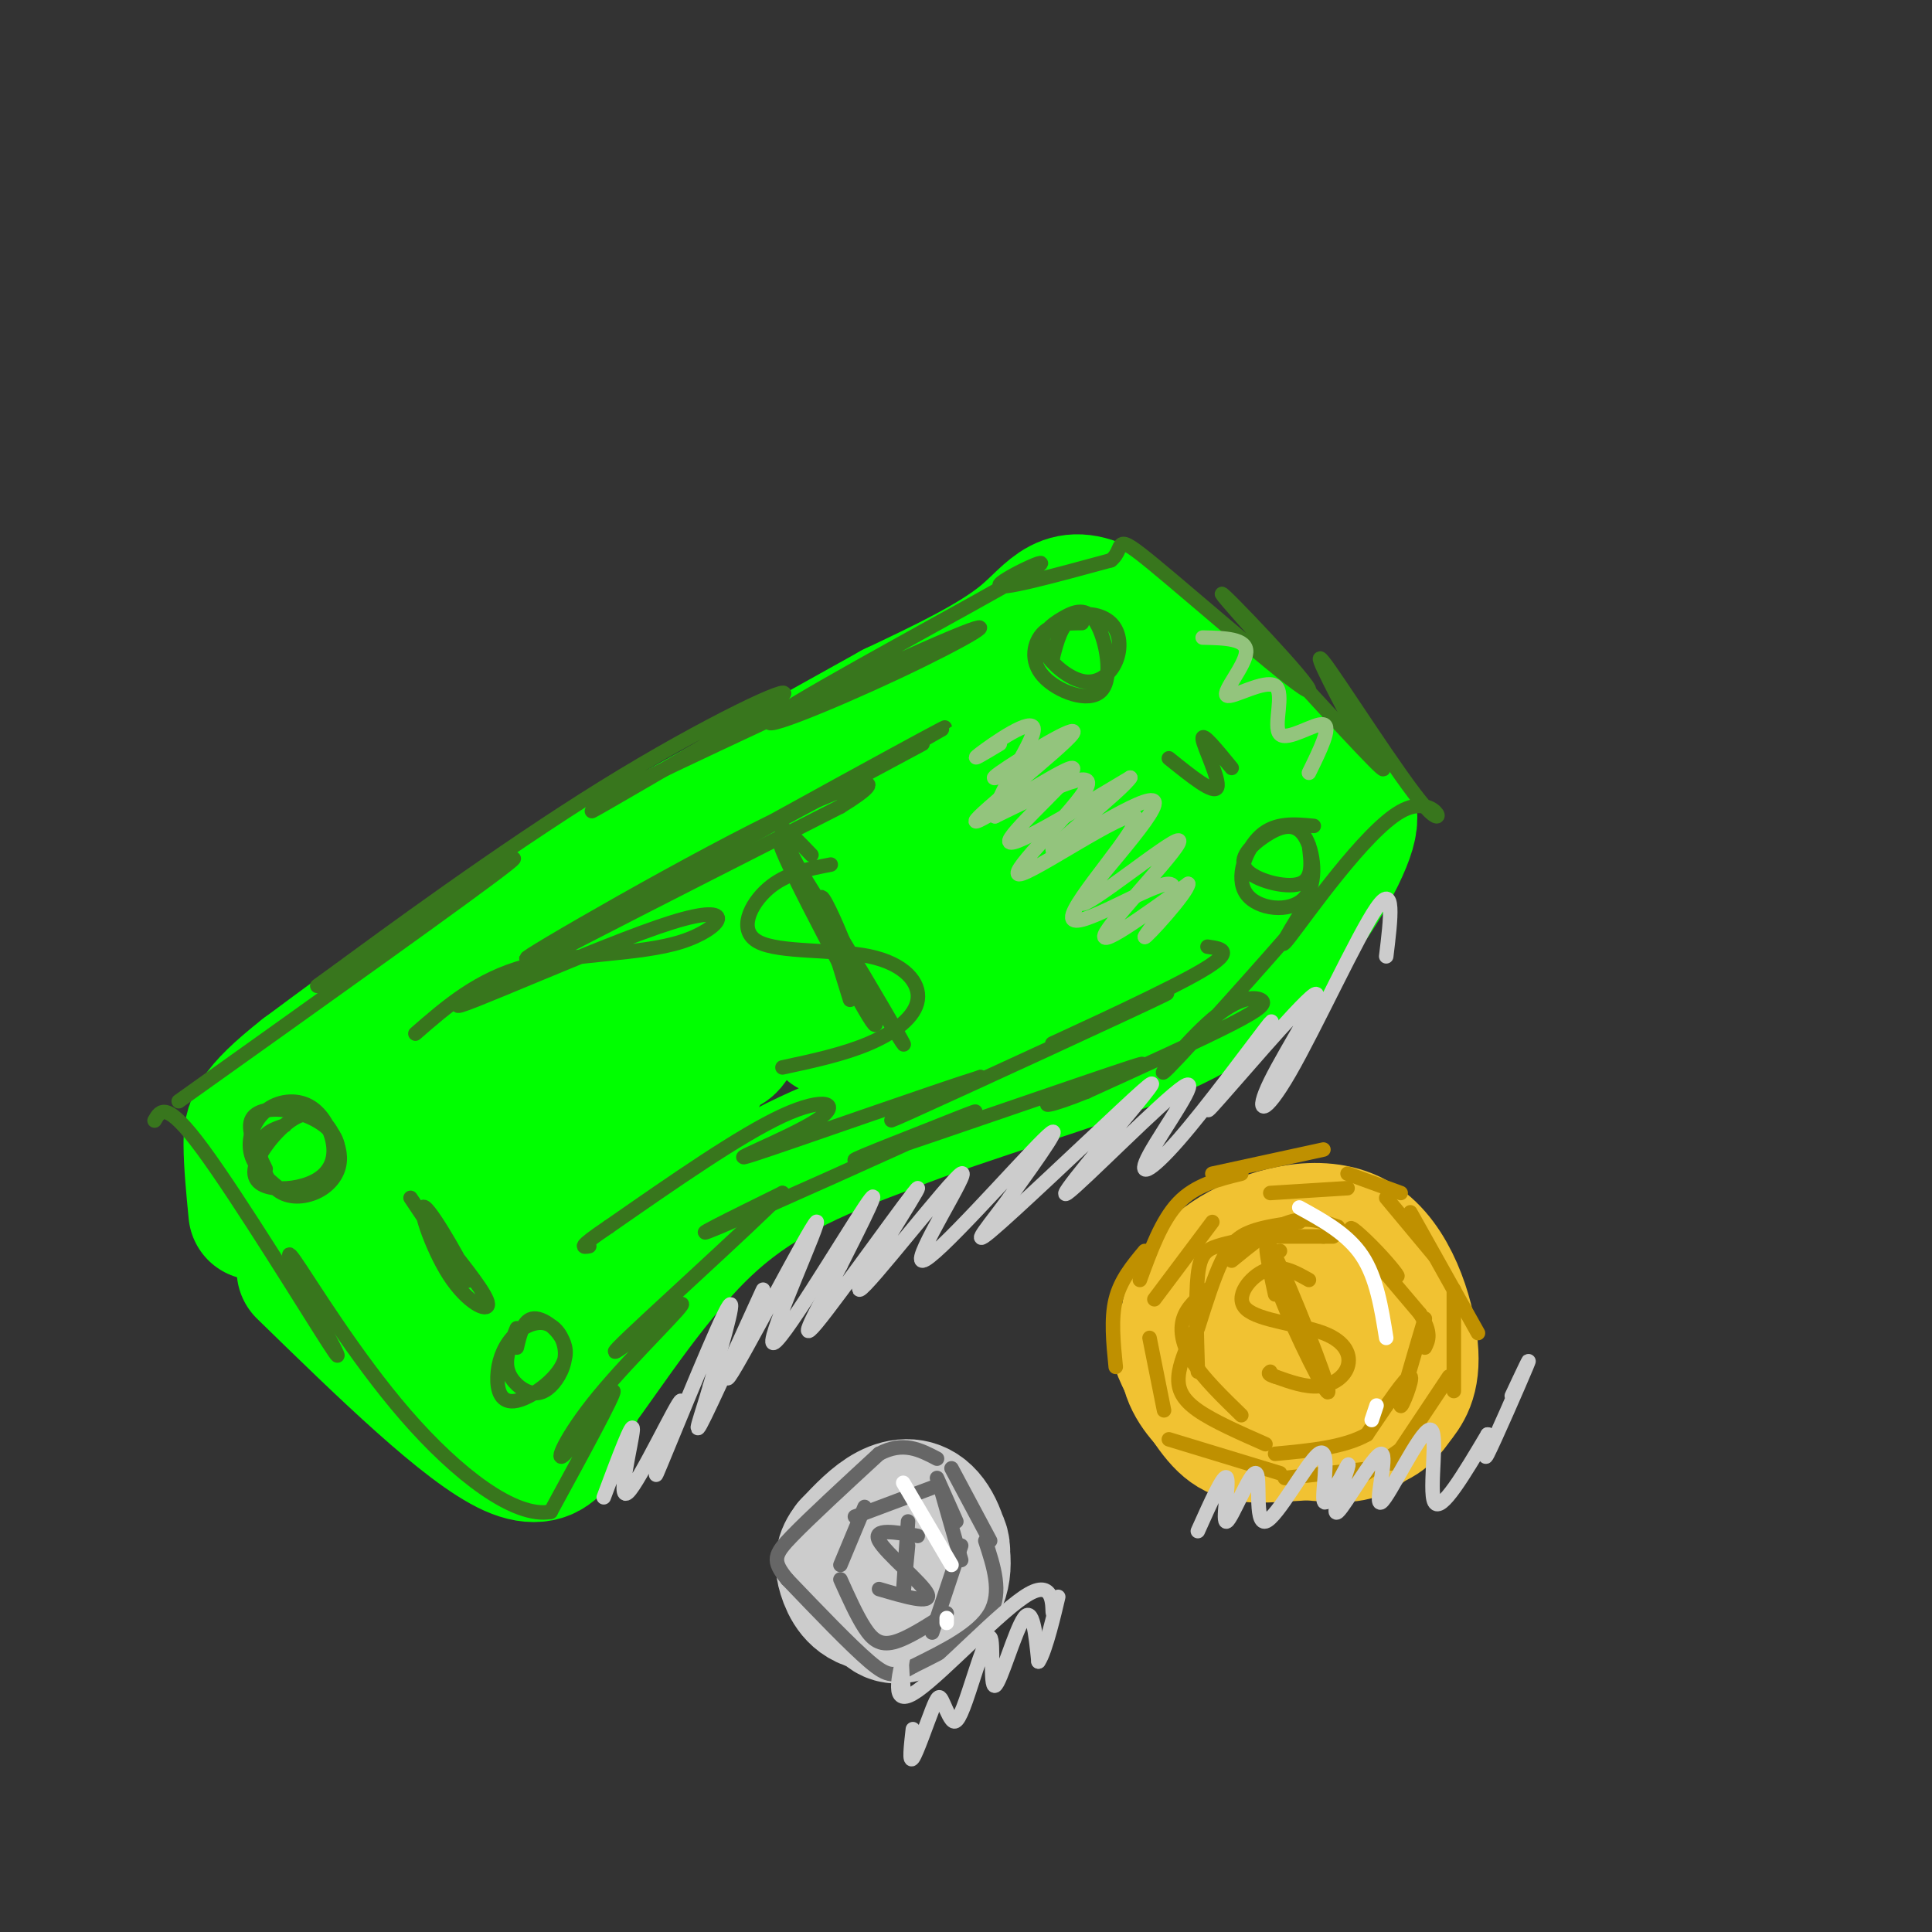 <svg viewBox='0 0 400 400' version='1.1' xmlns='http://www.w3.org/2000/svg' xmlns:xlink='http://www.w3.org/1999/xlink'><rect x="0" y="0" width="400" height="400" fill="#333333" stroke="none"/><g fill='none' stroke='rgb(0,255,0)' stroke-width='28' stroke-linecap='round' stroke-linejoin='round'><path d='M63,263c16.833,16.417 33.667,32.833 43,37c9.333,4.167 11.167,-3.917 13,-12'/><path d='M119,288c6.600,-8.756 16.600,-24.644 28,-35c11.400,-10.356 24.200,-15.178 37,-20'/><path d='M184,233c16.644,-6.578 39.756,-13.022 54,-19c14.244,-5.978 19.622,-11.489 25,-17'/><path d='M263,197c7.667,-7.933 14.333,-19.267 16,-25c1.667,-5.733 -1.667,-5.867 -5,-6'/><path d='M274,166c-8.167,-7.500 -26.083,-23.250 -44,-39'/><path d='M230,127c-9.644,-5.622 -11.756,-0.178 -18,5c-6.244,5.178 -16.622,10.089 -27,15'/><path d='M185,147c-16.167,9.000 -43.083,24.000 -70,39'/><path d='M115,186c-20.333,12.500 -36.167,24.250 -52,36'/><path d='M63,222c-10.578,8.311 -11.022,11.089 -11,15c0.022,3.911 0.511,8.956 1,14'/><path d='M72,245c-2.911,-4.662 -5.822,-9.325 -5,-7c0.822,2.325 5.376,11.637 8,15c2.624,3.363 3.319,0.776 4,-7c0.681,-7.776 1.350,-20.742 1,-19c-0.350,1.742 -1.718,18.193 -2,30c-0.282,11.807 0.522,18.969 4,16c3.478,-2.969 9.629,-16.069 12,-30c2.371,-13.931 0.963,-28.695 0,-31c-0.963,-2.305 -1.482,7.847 -2,18'/><path d='M92,230c-0.022,15.923 0.924,46.730 3,40c2.076,-6.730 5.283,-50.997 5,-46c-0.283,4.997 -4.055,59.257 2,60c6.055,0.743 21.938,-52.031 25,-68c3.062,-15.969 -6.697,4.866 -11,19c-4.303,14.134 -3.152,21.567 -2,29'/><path d='M114,264c0.749,-7.036 3.621,-39.127 6,-51c2.379,-11.873 4.264,-3.528 2,11c-2.264,14.528 -8.678,35.239 -6,35c2.678,-0.239 14.449,-21.430 20,-33c5.551,-11.570 4.882,-13.520 3,-11c-1.882,2.520 -4.979,9.511 -6,11c-1.021,1.489 0.033,-2.522 3,-11c2.967,-8.478 7.848,-21.422 10,-24c2.152,-2.578 1.576,5.211 1,13'/><path d='M147,204c-4.491,13.814 -16.217,41.849 -12,36c4.217,-5.849 24.379,-45.584 29,-53c4.621,-7.416 -6.298,17.485 -11,26c-4.702,8.515 -3.188,0.643 6,-13c9.188,-13.643 26.051,-33.058 26,-30c-0.051,3.058 -17.014,28.588 -22,36c-4.986,7.412 2.007,-3.294 9,-14'/><path d='M172,192c5.542,-9.255 14.896,-25.393 12,-19c-2.896,6.393 -18.044,35.318 -15,34c3.044,-1.318 24.280,-32.879 24,-31c-0.280,1.879 -22.075,37.198 -21,37c1.075,-0.198 25.022,-35.914 33,-48c7.978,-12.086 -0.011,-0.543 -8,11'/><path d='M197,176c-5.720,10.004 -16.020,29.513 -18,36c-1.980,6.487 4.359,-0.047 12,-11c7.641,-10.953 16.585,-26.324 19,-32c2.415,-5.676 -1.699,-1.655 -5,7c-3.301,8.655 -5.791,21.946 -6,28c-0.209,6.054 1.861,4.871 8,-7c6.139,-11.871 16.347,-34.429 16,-33c-0.347,1.429 -11.247,26.846 -15,37c-3.753,10.154 -0.358,5.044 2,2c2.358,-3.044 3.679,-4.022 5,-5'/><path d='M215,198c3.901,-8.200 11.153,-26.199 13,-32c1.847,-5.801 -1.711,0.595 -4,9c-2.289,8.405 -3.309,18.817 -1,22c2.309,3.183 7.948,-0.864 12,-11c4.052,-10.136 6.517,-26.363 6,-24c-0.517,2.363 -4.015,23.314 -3,30c1.015,6.686 6.542,-0.892 10,-8c3.458,-7.108 4.845,-13.745 5,-15c0.155,-1.255 -0.923,2.873 -2,7'/><path d='M251,176c0.598,1.137 3.094,0.479 4,-1c0.906,-1.479 0.221,-3.780 0,-8c-0.221,-4.220 0.023,-10.358 -7,-14c-7.023,-3.642 -21.314,-4.788 -30,-3c-8.686,1.788 -11.767,6.511 -17,14c-5.233,7.489 -12.616,17.745 -20,28'/><path d='M181,192c-6.667,7.333 -13.333,11.667 -20,16'/></g>
<g fill='none' stroke='rgb(204,204,204)' stroke-width='28' stroke-linecap='round' stroke-linejoin='round'><path d='M184,327c0.000,0.000 1.000,1.000 1,1'/><path d='M184,320c-3.049,0.505 -6.099,1.010 -6,3c0.099,1.990 3.346,5.463 6,7c2.654,1.537 4.715,1.136 7,-1c2.285,-2.136 4.796,-6.007 4,-9c-0.796,-2.993 -4.897,-5.108 -8,-6c-3.103,-0.892 -5.208,-0.562 -6,3c-0.792,3.562 -0.271,10.354 1,14c1.271,3.646 3.291,4.145 6,3c2.709,-1.145 6.108,-3.936 7,-8c0.892,-4.064 -0.721,-9.402 -3,-12c-2.279,-2.598 -5.222,-2.457 -8,-1c-2.778,1.457 -5.389,4.228 -8,7'/><path d='M176,320c-1.636,2.043 -1.727,3.651 -1,6c0.727,2.349 2.273,5.440 6,6c3.727,0.560 9.636,-1.411 12,-3c2.364,-1.589 1.182,-2.794 0,-4'/></g>
<g fill='none' stroke='rgb(241,194,50)' stroke-width='28' stroke-linecap='round' stroke-linejoin='round'><path d='M261,277c-1.832,-2.039 -3.664,-4.079 -6,-5c-2.336,-0.921 -5.176,-0.725 -6,3c-0.824,3.725 0.370,10.979 4,15c3.630,4.021 9.698,4.811 15,4c5.302,-0.811 9.837,-3.221 12,-6c2.163,-2.779 1.954,-5.927 0,-11c-1.954,-5.073 -5.652,-12.071 -10,-15c-4.348,-2.929 -9.345,-1.789 -13,0c-3.655,1.789 -5.968,4.225 -8,8c-2.032,3.775 -3.782,8.887 -3,13c0.782,4.113 4.097,7.228 6,9c1.903,1.772 2.394,2.201 7,3c4.606,0.799 13.327,1.967 18,2c4.673,0.033 5.296,-1.068 7,-4c1.704,-2.932 4.487,-7.695 4,-13c-0.487,-5.305 -4.243,-11.153 -8,-17'/><path d='M280,263c-3.953,-3.749 -9.834,-4.623 -13,-5c-3.166,-0.377 -3.616,-0.258 -7,3c-3.384,3.258 -9.704,9.654 -13,13c-3.296,3.346 -3.570,3.643 -2,7c1.570,3.357 4.984,9.773 8,13c3.016,3.227 5.635,3.263 11,3c5.365,-0.263 13.475,-0.825 18,-2c4.525,-1.175 5.465,-2.963 7,-5c1.535,-2.037 3.663,-4.324 3,-11c-0.663,-6.676 -4.119,-17.741 -11,-22c-6.881,-4.259 -17.189,-1.713 -24,2c-6.811,3.713 -10.125,8.593 -11,14c-0.875,5.407 0.687,11.340 3,15c2.313,3.660 5.375,5.046 10,6c4.625,0.954 10.812,1.477 17,2'/></g>
<g fill='none' stroke='rgb(191,144,0)' stroke-width='3' stroke-linecap='round' stroke-linejoin='round'><path d='M274,256c1.458,-0.998 2.915,-1.997 6,0c3.085,1.997 7.796,6.989 9,8c1.204,1.011 -1.099,-1.959 -4,-5c-2.901,-3.041 -6.400,-6.155 -5,-4c1.400,2.155 7.700,9.577 14,17'/><path d='M294,272c2.500,4.000 1.750,5.500 1,7'/><path d='M295,273c-2.533,8.533 -5.067,17.067 -5,18c0.067,0.933 2.733,-5.733 2,-6c-0.733,-0.267 -4.867,5.867 -9,12'/><path d='M283,297c-4.667,2.667 -11.833,3.333 -19,4'/><path d='M271,265c-2.915,-1.647 -5.830,-3.294 -9,-2c-3.170,1.294 -6.595,5.529 -4,8c2.595,2.471 11.211,3.178 16,5c4.789,1.822 5.751,4.760 5,7c-0.751,2.240 -3.215,3.783 -6,4c-2.785,0.217 -5.893,-0.891 -9,-2'/><path d='M264,285c-1.667,-0.500 -1.333,-0.750 -1,-1'/><path d='M265,259c-1.458,0.661 -2.917,1.321 0,9c2.917,7.679 10.208,22.375 10,20c-0.208,-2.375 -7.917,-21.821 -11,-28c-3.083,-6.179 -1.542,0.911 0,8'/><path d='M276,256c0.000,0.000 -12.000,0.000 -12,0'/><path d='M277,254c-3.167,-1.083 -6.333,-2.167 -10,-1c-3.667,1.167 -7.833,4.583 -12,8'/><path d='M269,253c-3.667,0.489 -7.333,0.978 -10,2c-2.667,1.022 -4.333,2.578 -6,6c-1.667,3.422 -3.333,8.711 -5,14'/><path d='M261,256c-3.356,0.622 -6.711,1.244 -9,2c-2.289,0.756 -3.511,1.644 -4,6c-0.489,4.356 -0.244,12.178 0,20'/><path d='M250,267c-2.111,1.778 -4.222,3.556 -5,6c-0.778,2.444 -0.222,5.556 2,9c2.222,3.444 6.111,7.222 10,11'/><path d='M247,276c-1.400,3.178 -2.800,6.356 -3,9c-0.200,2.644 0.800,4.756 4,7c3.200,2.244 8.600,4.622 14,7'/><path d='M287,248c0.000,0.000 10.000,12.000 10,12'/><path d='M292,251c0.000,0.000 14.000,25.000 14,25'/><path d='M301,267c0.000,0.000 0.000,21.000 0,21'/><path d='M300,285c0.000,0.000 -12.000,18.000 -12,18'/><path d='M293,298c0.000,0.000 -13.000,9.000 -13,9'/><path d='M284,304c0.000,0.000 -18.000,2.000 -18,2'/><path d='M265,305c0.000,0.000 -23.000,-7.000 -23,-7'/><path d='M241,292c0.000,0.000 -3.000,-15.000 -3,-15'/><path d='M239,269c0.000,0.000 12.000,-16.000 12,-16'/><path d='M263,247c0.000,0.000 16.000,-1.000 16,-1'/><path d='M279,243c0.000,0.000 11.000,4.000 11,4'/><path d='M274,238c0.000,0.000 -23.000,5.000 -23,5'/><path d='M257,243c-4.750,1.167 -9.500,2.333 -13,6c-3.500,3.667 -5.750,9.833 -8,16'/><path d='M237,259c-2.500,3.000 -5.000,6.000 -6,10c-1.000,4.000 -0.500,9.000 0,14'/></g>
<g fill='none' stroke='rgb(102,102,102)' stroke-width='3' stroke-linecap='round' stroke-linejoin='round'><path d='M190,318c-4.711,-0.822 -9.422,-1.644 -8,1c1.422,2.644 8.978,8.756 10,11c1.022,2.244 -4.489,0.622 -10,-1'/><path d='M188,315c-0.500,7.083 -1.000,14.167 -1,15c0.000,0.833 0.500,-4.583 1,-10'/><path d='M194,306c0.000,0.000 4.000,9.000 4,9'/><path d='M195,309c0.000,0.000 4.000,14.000 4,14'/><path d='M199,320c0.000,0.000 -6.000,18.000 -6,18'/><path d='M196,334c-4.089,2.644 -8.178,5.289 -11,6c-2.822,0.711 -4.378,-0.511 -6,-3c-1.622,-2.489 -3.311,-6.244 -5,-10'/><path d='M174,324c0.000,0.000 5.000,-12.000 5,-12'/><path d='M177,314c0.000,0.000 16.000,-6.000 16,-6'/><path d='M197,304c0.000,0.000 8.000,15.000 8,15'/><path d='M204,319c1.750,5.333 3.500,10.667 1,15c-2.500,4.333 -9.250,7.667 -16,11'/><path d='M189,345c-3.733,2.244 -5.067,2.356 -9,-1c-3.933,-3.356 -10.467,-10.178 -17,-17'/><path d='M163,327c-3.222,-3.889 -2.778,-5.111 1,-9c3.778,-3.889 10.889,-10.444 18,-17'/><path d='M182,301c5.000,-2.667 8.500,-0.833 12,1'/></g>
<g fill='none' stroke='rgb(56,118,29)' stroke-width='3' stroke-linecap='round' stroke-linejoin='round'><path d='M59,233c-2.250,0.731 -4.501,1.462 -5,4c-0.499,2.538 0.753,6.884 3,9c2.247,2.116 5.488,2.001 8,1c2.512,-1.001 4.295,-2.887 5,-5c0.705,-2.113 0.331,-4.453 -1,-7c-1.331,-2.547 -3.618,-5.300 -7,-4c-3.382,1.300 -7.859,6.652 -9,10c-1.141,3.348 1.056,4.691 4,5c2.944,0.309 6.636,-0.415 9,-2c2.364,-1.585 3.399,-4.030 3,-7c-0.399,-2.970 -2.231,-6.466 -5,-8c-2.769,-1.534 -6.476,-1.105 -9,1c-2.524,2.105 -3.864,5.887 -3,9c0.864,3.113 3.932,5.556 7,8'/><path d='M59,247c2.951,0.736 6.829,-1.424 9,-4c2.171,-2.576 2.633,-5.567 1,-8c-1.633,-2.433 -5.363,-4.309 -9,-5c-3.637,-0.691 -7.182,-0.197 -8,2c-0.818,2.197 1.091,6.099 3,10'/><path d='M224,129c-3.021,0.026 -6.042,0.053 -8,2c-1.958,1.947 -2.854,5.815 0,9c2.854,3.185 9.457,5.687 12,3c2.543,-2.687 1.025,-10.564 -1,-14c-2.025,-3.436 -4.557,-2.433 -7,-1c-2.443,1.433 -4.797,3.296 -4,6c0.797,2.704 4.744,6.249 8,7c3.256,0.751 5.821,-1.294 7,-4c1.179,-2.706 0.971,-6.075 -1,-8c-1.971,-1.925 -5.706,-2.407 -8,-1c-2.294,1.407 -3.147,4.704 -4,8'/><path d='M218,136c-0.667,1.333 -0.333,0.667 0,0'/><path d='M272,171c-3.959,-0.381 -7.917,-0.762 -11,2c-3.083,2.762 -5.289,8.667 -3,12c2.289,3.333 9.073,4.094 12,1c2.927,-3.094 1.997,-10.042 0,-13c-1.997,-2.958 -5.061,-1.927 -8,0c-2.939,1.927 -5.753,4.750 -4,7c1.753,2.250 8.072,3.929 11,3c2.928,-0.929 2.464,-4.464 2,-8'/><path d='M107,275c-1.176,2.828 -2.352,5.655 -2,8c0.352,2.345 2.233,4.206 4,5c1.767,0.794 3.421,0.519 5,-1c1.579,-1.519 3.082,-4.284 3,-7c-0.082,-2.716 -1.748,-5.383 -4,-6c-2.252,-0.617 -5.089,0.817 -7,3c-1.911,2.183 -2.896,5.115 -3,8c-0.104,2.885 0.673,5.722 4,5c3.327,-0.722 9.203,-5.002 10,-9c0.797,-3.998 -3.487,-7.714 -6,-8c-2.513,-0.286 -3.257,2.857 -4,6'/><path d='M85,248c6.164,9.239 12.329,18.478 12,17c-0.329,-1.478 -7.150,-13.675 -9,-15c-1.850,-1.325 1.271,8.220 5,14c3.729,5.780 8.065,7.794 8,6c-0.065,-1.794 -4.533,-7.397 -9,-13'/><path d='M86,214c6.514,-5.673 13.027,-11.346 23,-14c9.973,-2.654 23.405,-2.289 32,-5c8.595,-2.711 12.352,-8.499 -2,-4c-14.352,4.499 -46.815,19.285 -44,17c2.815,-2.285 40.907,-21.643 79,-41'/><path d='M174,167c12.431,-7.621 4.008,-6.172 -18,5c-22.008,11.172 -57.600,32.067 -44,25c13.600,-7.067 76.392,-42.095 83,-46c6.608,-3.905 -42.969,23.313 -53,29c-10.031,5.687 19.485,-10.156 49,-26'/><path d='M242,157c4.689,3.778 9.378,7.556 10,6c0.622,-1.556 -2.822,-8.444 -3,-10c-0.178,-1.556 2.911,2.222 6,6'/><path d='M250,196c3.150,0.445 6.300,0.890 -3,6c-9.300,5.110 -31.049,14.885 -29,14c2.049,-0.885 27.898,-12.431 23,-10c-4.898,2.431 -40.542,18.837 -52,24c-11.458,5.163 1.271,-0.919 14,-7'/><path d='M203,223c-9.263,2.876 -39.421,13.565 -47,16c-7.579,2.435 7.421,-3.383 13,-7c5.579,-3.617 1.737,-5.033 -7,-1c-8.737,4.033 -22.368,13.517 -36,23'/><path d='M126,254c-6.667,4.500 -5.333,4.250 -4,4'/><path d='M172,179c-4.665,0.903 -9.330,1.805 -13,5c-3.670,3.195 -6.345,8.682 -2,11c4.345,2.318 15.711,1.467 23,3c7.289,1.533 10.501,5.451 10,9c-0.501,3.549 -4.715,6.728 -10,9c-5.285,2.272 -11.643,3.636 -18,5'/><path d='M168,177c-4.659,-4.879 -9.317,-9.758 -3,2c6.317,11.758 23.611,40.152 22,37c-1.611,-3.152 -22.126,-37.848 -25,-41c-2.874,-3.152 11.893,25.242 17,34c5.107,8.758 0.553,-2.121 -4,-13'/><path d='M175,196c-2.000,-5.178 -5.000,-11.622 -5,-10c0.000,1.622 3.000,11.311 6,21'/><path d='M37,228c30.750,-21.917 61.500,-43.833 68,-49c6.500,-5.167 -11.250,6.417 -29,18'/><path d='M76,197c-8.421,5.590 -14.975,10.564 -6,4c8.975,-6.564 33.478,-24.667 55,-38c21.522,-13.333 40.064,-21.897 37,-19c-3.064,2.897 -27.732,17.256 -36,22c-8.268,4.744 -0.134,-0.128 8,-5'/><path d='M134,161c15.535,-7.491 50.373,-23.718 63,-29c12.627,-5.282 3.044,0.380 -11,7c-14.044,6.620 -32.548,14.197 -25,9c7.548,-5.197 41.147,-23.168 51,-29c9.853,-5.832 -4.042,0.477 -5,2c-0.958,1.523 11.021,-1.738 23,-5'/><path d='M230,116c3.238,-2.589 -0.168,-6.561 9,1c9.168,7.561 30.911,26.656 32,26c1.089,-0.656 -18.476,-21.061 -18,-20c0.476,1.061 20.993,23.589 29,32c8.007,8.411 3.503,2.706 -1,-3'/><path d='M281,152c-2.992,-5.787 -9.973,-18.753 -7,-15c2.973,3.753 15.899,24.227 21,30c5.101,5.773 2.378,-3.154 -5,1c-7.378,4.154 -19.409,21.387 -23,26c-3.591,4.613 1.260,-3.396 3,-6c1.740,-2.604 0.370,0.198 -1,3'/><path d='M269,191c-6.654,7.791 -22.788,25.770 -27,30c-4.212,4.230 3.500,-5.289 9,-10c5.500,-4.711 8.788,-4.615 10,-4c1.212,0.615 0.346,1.747 -6,5c-6.346,3.253 -18.173,8.626 -30,14'/><path d='M225,226c-7.513,3.063 -11.296,3.720 -5,1c6.296,-2.720 22.670,-8.818 14,-6c-8.670,2.818 -42.384,14.551 -53,18c-10.616,3.449 1.866,-1.385 11,-5c9.134,-3.615 14.921,-6.012 4,-1c-10.921,5.012 -38.549,17.432 -47,21c-8.451,3.568 2.274,-1.716 13,-7'/><path d='M162,247c-6.710,6.947 -29.986,27.816 -34,32c-4.014,4.184 11.234,-8.315 13,-9c1.766,-0.685 -9.949,10.445 -17,19c-7.051,8.555 -9.437,14.534 -7,12c2.437,-2.534 9.696,-13.581 10,-13c0.304,0.581 -6.348,12.791 -13,25'/><path d='M114,313c-7.381,1.369 -19.333,-7.708 -30,-20c-10.667,-12.292 -20.048,-27.798 -23,-32c-2.952,-4.202 0.524,2.899 4,10'/><path d='M65,271c2.726,5.440 7.542,14.042 3,7c-4.542,-7.042 -18.440,-29.726 -26,-40c-7.560,-10.274 -8.780,-8.137 -10,-6'/></g>
<g fill='none' stroke='rgb(147,196,125)' stroke-width='3' stroke-linecap='round' stroke-linejoin='round'><path d='M215,157c-5.888,2.847 -11.775,5.694 -8,3c3.775,-2.694 17.213,-10.929 15,-8c-2.213,2.929 -20.078,17.022 -20,18c0.078,0.978 18.098,-11.160 20,-11c1.902,0.160 -12.314,12.617 -13,15c-0.686,2.383 12.157,-5.309 25,-13'/><path d='M234,161c-1.383,2.415 -17.340,14.954 -16,15c1.340,0.046 19.978,-12.399 21,-10c1.022,2.399 -15.571,19.643 -15,21c0.571,1.357 18.308,-13.173 20,-13c1.692,0.173 -12.659,15.049 -15,19c-2.341,3.951 7.330,-3.025 17,-10'/><path d='M246,183c-0.127,1.837 -8.946,11.430 -9,11c-0.054,-0.430 8.655,-10.884 5,-11c-3.655,-0.116 -19.676,10.107 -20,7c-0.324,-3.107 15.047,-19.544 13,-21c-2.047,-1.456 -21.513,12.070 -24,12c-2.487,-0.070 12.004,-13.734 14,-18c1.996,-4.266 -8.502,0.867 -19,6'/><path d='M206,169c-0.429,-3.464 8.000,-15.125 8,-18c-0.000,-2.875 -8.429,3.036 -11,5c-2.571,1.964 0.714,-0.018 4,-2'/><path d='M249,132c4.573,0.098 9.145,0.197 9,3c-0.145,2.803 -5.009,8.312 -4,9c1.009,0.688 7.889,-3.444 10,-2c2.111,1.444 -0.547,8.466 1,10c1.547,1.534 7.299,-2.419 9,-2c1.701,0.419 -0.650,5.209 -3,10'/></g>
<g fill='none' stroke='rgb(255,255,255)' stroke-width='3' stroke-linecap='round' stroke-linejoin='round'><path d='M269,250c5.000,2.750 10.000,5.500 13,10c3.000,4.500 4.000,10.750 5,17'/><path d='M285,291c0.000,0.000 -1.000,3.000 -1,3'/><path d='M187,307c0.000,0.000 10.000,17.000 10,17'/><path d='M196,335c0.000,0.000 0.000,1.000 0,1'/></g>
<g fill='none' stroke='rgb(204,204,204)' stroke-width='3' stroke-linecap='round' stroke-linejoin='round'><path d='M125,310c3.055,-8.165 6.109,-16.329 6,-14c-0.109,2.329 -3.383,15.152 -1,13c2.383,-2.152 10.422,-19.278 11,-19c0.578,0.278 -6.306,17.959 -5,15c1.306,-2.959 10.802,-26.560 14,-33c3.198,-6.440 0.099,4.280 -3,15'/><path d='M147,287c-1.628,5.728 -4.197,12.548 -1,6c3.197,-6.548 12.161,-26.464 12,-26c-0.161,0.464 -9.446,21.310 -7,18c2.446,-3.310 16.625,-30.774 18,-32c1.375,-1.226 -10.053,23.785 -9,25c1.053,1.215 14.587,-21.367 19,-28c4.413,-6.633 -0.293,2.684 -5,12'/><path d='M174,262c-3.485,6.749 -9.696,17.622 -5,12c4.696,-5.622 20.299,-27.739 21,-28c0.701,-0.261 -13.500,21.333 -12,21c1.500,-0.333 18.701,-22.595 21,-24c2.299,-1.405 -10.304,18.045 -8,18c2.304,-0.045 19.515,-19.584 25,-25c5.485,-5.416 -0.758,3.292 -7,12'/><path d='M209,248c-3.487,4.835 -8.706,10.921 -4,7c4.706,-3.921 19.337,-17.850 27,-25c7.663,-7.150 8.360,-7.519 3,-1c-5.360,6.519 -16.776,19.928 -14,18c2.776,-1.928 19.744,-19.193 24,-22c4.256,-2.807 -4.199,8.846 -7,14c-2.801,5.154 0.054,3.811 6,-3c5.946,-6.811 14.985,-19.089 18,-23c3.015,-3.911 0.008,0.544 -3,5'/><path d='M259,218c-3.694,4.921 -11.430,14.723 -8,11c3.430,-3.723 18.024,-20.973 21,-23c2.976,-2.027 -5.666,11.168 -9,18c-3.334,6.832 -1.359,7.301 4,-2c5.359,-9.301 14.103,-28.372 18,-34c3.897,-5.628 2.949,2.186 2,10'/><path d='M248,317c2.725,-6.089 5.451,-12.178 6,-11c0.549,1.178 -1.078,9.624 0,9c1.078,-0.624 4.861,-10.316 6,-10c1.139,0.316 -0.365,10.641 2,10c2.365,-0.641 8.598,-12.250 11,-14c2.402,-1.750 0.972,6.357 1,9c0.028,2.643 1.514,-0.179 3,-3'/><path d='M277,307c1.197,-1.951 2.689,-5.330 2,-3c-0.689,2.330 -3.559,10.369 -2,9c1.559,-1.369 7.548,-12.146 9,-12c1.452,0.146 -1.631,11.214 0,10c1.631,-1.214 7.978,-14.712 10,-15c2.022,-0.288 -0.279,12.632 1,15c1.279,2.368 6.140,-5.816 11,-14'/><path d='M308,297c1.190,-0.119 -1.333,6.583 0,4c1.333,-2.583 6.524,-14.452 8,-18c1.476,-3.548 -0.762,1.226 -3,6'/><path d='M189,358c-0.405,3.576 -0.810,7.153 0,6c0.810,-1.153 2.835,-7.034 4,-10c1.165,-2.966 1.470,-3.017 2,-2c0.530,1.017 1.286,3.103 2,4c0.714,0.897 1.385,0.605 3,-4c1.615,-4.605 4.175,-13.523 5,-13c0.825,0.523 -0.086,10.487 1,10c1.086,-0.487 4.167,-11.425 6,-14c1.833,-2.575 2.416,3.212 3,9'/><path d='M215,344c1.445,-1.891 3.559,-11.117 4,-13c0.441,-1.883 -0.789,3.578 -1,3c-0.211,-0.578 0.597,-7.194 -5,-4c-5.597,3.194 -17.599,16.198 -23,20c-5.401,3.802 -4.200,-1.599 -3,-7'/><path d='M187,343c-0.500,-0.167 -0.250,2.917 0,6'/></g>
</svg>